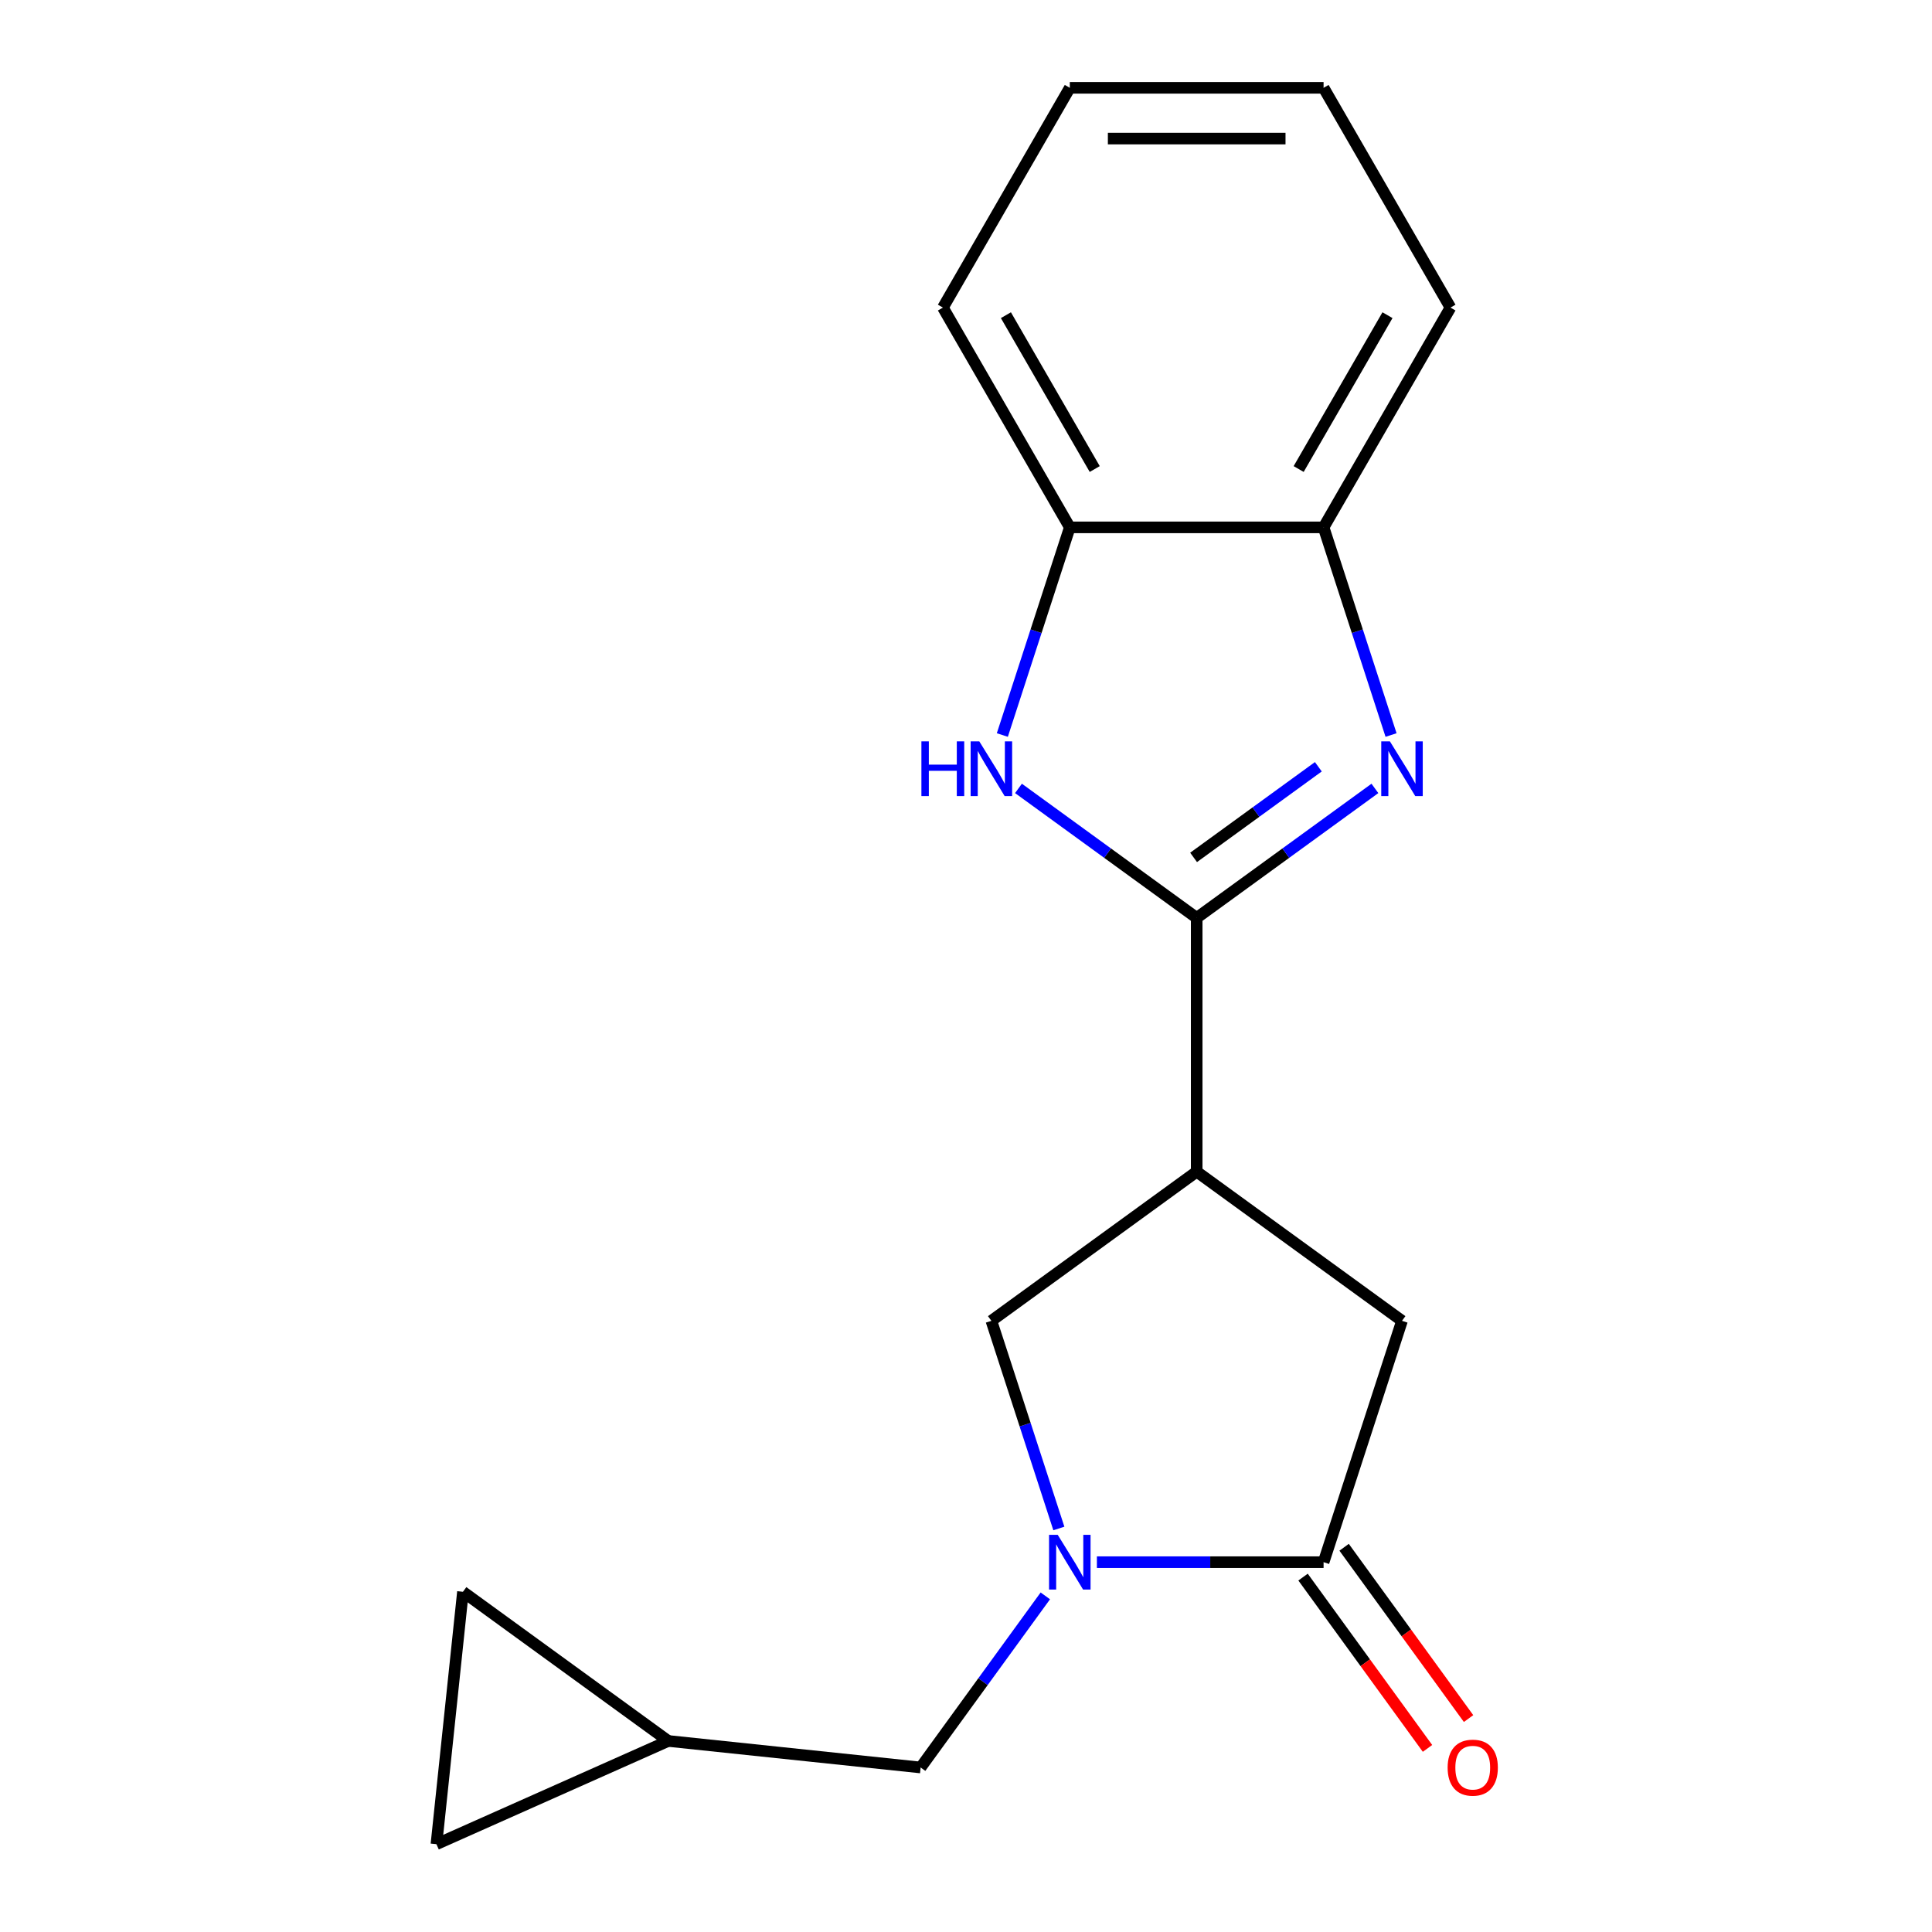 <?xml version='1.0' encoding='iso-8859-1'?>
<svg version='1.1' baseProfile='full'
              xmlns='http://www.w3.org/2000/svg'
                      xmlns:rdkit='http://www.rdkit.org/xml'
                      xmlns:xlink='http://www.w3.org/1999/xlink'
                  xml:space='preserve'
width='1000px' height='1000px' viewBox='0 0 1000 1000'>
<!-- END OF HEADER -->
<rect style='opacity:1.0;fill:#FFFFFF;stroke:none' width='1000' height='1000' x='0' y='0'> </rect>
<path class='bond-0' d='M 619.406,475.097 L 665.528,441.588' style='fill:none;fill-rule:evenodd;stroke:#000000;stroke-width:6px;stroke-linecap:butt;stroke-linejoin:miter;stroke-opacity:1' />
<path class='bond-0' d='M 665.528,441.588 L 711.65,408.078' style='fill:none;fill-rule:evenodd;stroke:#0000FF;stroke-width:6px;stroke-linecap:butt;stroke-linejoin:miter;stroke-opacity:1' />
<path class='bond-0' d='M 617.801,443.791 L 650.086,420.334' style='fill:none;fill-rule:evenodd;stroke:#000000;stroke-width:6px;stroke-linecap:butt;stroke-linejoin:miter;stroke-opacity:1' />
<path class='bond-0' d='M 650.086,420.334 L 682.372,396.878' style='fill:none;fill-rule:evenodd;stroke:#0000FF;stroke-width:6px;stroke-linecap:butt;stroke-linejoin:miter;stroke-opacity:1' />
<path class='bond-2' d='M 619.406,475.097 L 619.406,606.45' style='fill:none;fill-rule:evenodd;stroke:#000000;stroke-width:6px;stroke-linecap:butt;stroke-linejoin:miter;stroke-opacity:1' />
<path class='bond-3' d='M 619.406,475.097 L 573.285,441.588' style='fill:none;fill-rule:evenodd;stroke:#000000;stroke-width:6px;stroke-linecap:butt;stroke-linejoin:miter;stroke-opacity:1' />
<path class='bond-3' d='M 573.285,441.588 L 527.163,408.078' style='fill:none;fill-rule:evenodd;stroke:#0000FF;stroke-width:6px;stroke-linecap:butt;stroke-linejoin:miter;stroke-opacity:1' />
<path class='bond-7' d='M 720.006,380.446 L 702.544,326.705' style='fill:none;fill-rule:evenodd;stroke:#0000FF;stroke-width:6px;stroke-linecap:butt;stroke-linejoin:miter;stroke-opacity:1' />
<path class='bond-7' d='M 702.544,326.705 L 685.083,272.965' style='fill:none;fill-rule:evenodd;stroke:#000000;stroke-width:6px;stroke-linecap:butt;stroke-linejoin:miter;stroke-opacity:1' />
<path class='bond-1' d='M 548.062,791.139 L 530.601,737.398' style='fill:none;fill-rule:evenodd;stroke:#0000FF;stroke-width:6px;stroke-linecap:butt;stroke-linejoin:miter;stroke-opacity:1' />
<path class='bond-1' d='M 530.601,737.398 L 513.139,683.658' style='fill:none;fill-rule:evenodd;stroke:#000000;stroke-width:6px;stroke-linecap:butt;stroke-linejoin:miter;stroke-opacity:1' />
<path class='bond-9' d='M 541.056,826.026 L 508.789,870.438' style='fill:none;fill-rule:evenodd;stroke:#0000FF;stroke-width:6px;stroke-linecap:butt;stroke-linejoin:miter;stroke-opacity:1' />
<path class='bond-9' d='M 508.789,870.438 L 476.522,914.849' style='fill:none;fill-rule:evenodd;stroke:#000000;stroke-width:6px;stroke-linecap:butt;stroke-linejoin:miter;stroke-opacity:1' />
<path class='bond-19' d='M 567.754,808.582 L 626.418,808.582' style='fill:none;fill-rule:evenodd;stroke:#0000FF;stroke-width:6px;stroke-linecap:butt;stroke-linejoin:miter;stroke-opacity:1' />
<path class='bond-19' d='M 626.418,808.582 L 685.083,808.582' style='fill:none;fill-rule:evenodd;stroke:#000000;stroke-width:6px;stroke-linecap:butt;stroke-linejoin:miter;stroke-opacity:1' />
<path class='bond-5' d='M 619.406,606.45 L 513.139,683.658' style='fill:none;fill-rule:evenodd;stroke:#000000;stroke-width:6px;stroke-linecap:butt;stroke-linejoin:miter;stroke-opacity:1' />
<path class='bond-6' d='M 619.406,606.45 L 725.673,683.658' style='fill:none;fill-rule:evenodd;stroke:#000000;stroke-width:6px;stroke-linecap:butt;stroke-linejoin:miter;stroke-opacity:1' />
<path class='bond-8' d='M 518.807,380.446 L 536.268,326.705' style='fill:none;fill-rule:evenodd;stroke:#0000FF;stroke-width:6px;stroke-linecap:butt;stroke-linejoin:miter;stroke-opacity:1' />
<path class='bond-8' d='M 536.268,326.705 L 553.73,272.965' style='fill:none;fill-rule:evenodd;stroke:#000000;stroke-width:6px;stroke-linecap:butt;stroke-linejoin:miter;stroke-opacity:1' />
<path class='bond-4' d='M 685.083,808.582 L 725.673,683.658' style='fill:none;fill-rule:evenodd;stroke:#000000;stroke-width:6px;stroke-linecap:butt;stroke-linejoin:miter;stroke-opacity:1' />
<path class='bond-13' d='M 674.456,816.303 L 706.665,860.635' style='fill:none;fill-rule:evenodd;stroke:#000000;stroke-width:6px;stroke-linecap:butt;stroke-linejoin:miter;stroke-opacity:1' />
<path class='bond-13' d='M 706.665,860.635 L 738.874,904.966' style='fill:none;fill-rule:evenodd;stroke:#FF0000;stroke-width:6px;stroke-linecap:butt;stroke-linejoin:miter;stroke-opacity:1' />
<path class='bond-13' d='M 695.71,800.862 L 727.919,845.193' style='fill:none;fill-rule:evenodd;stroke:#000000;stroke-width:6px;stroke-linecap:butt;stroke-linejoin:miter;stroke-opacity:1' />
<path class='bond-13' d='M 727.919,845.193 L 760.127,889.525' style='fill:none;fill-rule:evenodd;stroke:#FF0000;stroke-width:6px;stroke-linecap:butt;stroke-linejoin:miter;stroke-opacity:1' />
<path class='bond-14' d='M 685.083,272.965 L 750.76,159.21' style='fill:none;fill-rule:evenodd;stroke:#000000;stroke-width:6px;stroke-linecap:butt;stroke-linejoin:miter;stroke-opacity:1' />
<path class='bond-14' d='M 672.183,242.767 L 718.157,163.138' style='fill:none;fill-rule:evenodd;stroke:#000000;stroke-width:6px;stroke-linecap:butt;stroke-linejoin:miter;stroke-opacity:1' />
<path class='bond-18' d='M 685.083,272.965 L 553.73,272.965' style='fill:none;fill-rule:evenodd;stroke:#000000;stroke-width:6px;stroke-linecap:butt;stroke-linejoin:miter;stroke-opacity:1' />
<path class='bond-15' d='M 553.73,272.965 L 488.053,159.21' style='fill:none;fill-rule:evenodd;stroke:#000000;stroke-width:6px;stroke-linecap:butt;stroke-linejoin:miter;stroke-opacity:1' />
<path class='bond-15' d='M 566.629,242.767 L 520.656,163.138' style='fill:none;fill-rule:evenodd;stroke:#000000;stroke-width:6px;stroke-linecap:butt;stroke-linejoin:miter;stroke-opacity:1' />
<path class='bond-10' d='M 476.522,914.849 L 345.888,901.119' style='fill:none;fill-rule:evenodd;stroke:#000000;stroke-width:6px;stroke-linecap:butt;stroke-linejoin:miter;stroke-opacity:1' />
<path class='bond-11' d='M 345.888,901.119 L 225.891,954.545' style='fill:none;fill-rule:evenodd;stroke:#000000;stroke-width:6px;stroke-linecap:butt;stroke-linejoin:miter;stroke-opacity:1' />
<path class='bond-12' d='M 345.888,901.119 L 239.621,823.912' style='fill:none;fill-rule:evenodd;stroke:#000000;stroke-width:6px;stroke-linecap:butt;stroke-linejoin:miter;stroke-opacity:1' />
<path class='bond-21' d='M 225.891,954.545 L 239.621,823.912' style='fill:none;fill-rule:evenodd;stroke:#000000;stroke-width:6px;stroke-linecap:butt;stroke-linejoin:miter;stroke-opacity:1' />
<path class='bond-17' d='M 750.76,159.21 L 685.083,45.455' style='fill:none;fill-rule:evenodd;stroke:#000000;stroke-width:6px;stroke-linecap:butt;stroke-linejoin:miter;stroke-opacity:1' />
<path class='bond-16' d='M 488.053,159.21 L 553.73,45.455' style='fill:none;fill-rule:evenodd;stroke:#000000;stroke-width:6px;stroke-linecap:butt;stroke-linejoin:miter;stroke-opacity:1' />
<path class='bond-20' d='M 553.73,45.455 L 685.083,45.455' style='fill:none;fill-rule:evenodd;stroke:#000000;stroke-width:6px;stroke-linecap:butt;stroke-linejoin:miter;stroke-opacity:1' />
<path class='bond-20' d='M 573.433,71.725 L 665.38,71.725' style='fill:none;fill-rule:evenodd;stroke:#000000;stroke-width:6px;stroke-linecap:butt;stroke-linejoin:miter;stroke-opacity:1' />
<path  class='atom-1' d='M 719.413 383.73
L 728.693 398.73
Q 729.613 400.21, 731.093 402.89
Q 732.573 405.57, 732.653 405.73
L 732.653 383.73
L 736.413 383.73
L 736.413 412.05
L 732.533 412.05
L 722.573 395.65
Q 721.413 393.73, 720.173 391.53
Q 718.973 389.33, 718.613 388.65
L 718.613 412.05
L 714.933 412.05
L 714.933 383.73
L 719.413 383.73
' fill='#0000FF'/>
<path  class='atom-2' d='M 547.47 794.422
L 556.75 809.422
Q 557.67 810.902, 559.15 813.582
Q 560.63 816.262, 560.71 816.422
L 560.71 794.422
L 564.47 794.422
L 564.47 822.742
L 560.59 822.742
L 550.63 806.342
Q 549.47 804.422, 548.23 802.222
Q 547.03 800.022, 546.67 799.342
L 546.67 822.742
L 542.99 822.742
L 542.99 794.422
L 547.47 794.422
' fill='#0000FF'/>
<path  class='atom-4' d='M 476.919 383.73
L 480.759 383.73
L 480.759 395.77
L 495.239 395.77
L 495.239 383.73
L 499.079 383.73
L 499.079 412.05
L 495.239 412.05
L 495.239 398.97
L 480.759 398.97
L 480.759 412.05
L 476.919 412.05
L 476.919 383.73
' fill='#0000FF'/>
<path  class='atom-4' d='M 506.879 383.73
L 516.159 398.73
Q 517.079 400.21, 518.559 402.89
Q 520.039 405.57, 520.119 405.73
L 520.119 383.73
L 523.879 383.73
L 523.879 412.05
L 519.999 412.05
L 510.039 395.65
Q 508.879 393.73, 507.639 391.53
Q 506.439 389.33, 506.079 388.65
L 506.079 412.05
L 502.399 412.05
L 502.399 383.73
L 506.879 383.73
' fill='#0000FF'/>
<path  class='atom-14' d='M 749.291 914.929
Q 749.291 908.129, 752.651 904.329
Q 756.011 900.529, 762.291 900.529
Q 768.571 900.529, 771.931 904.329
Q 775.291 908.129, 775.291 914.929
Q 775.291 921.809, 771.891 925.729
Q 768.491 929.609, 762.291 929.609
Q 756.051 929.609, 752.651 925.729
Q 749.291 921.849, 749.291 914.929
M 762.291 926.409
Q 766.611 926.409, 768.931 923.529
Q 771.291 920.609, 771.291 914.929
Q 771.291 909.369, 768.931 906.569
Q 766.611 903.729, 762.291 903.729
Q 757.971 903.729, 755.611 906.529
Q 753.291 909.329, 753.291 914.929
Q 753.291 920.649, 755.611 923.529
Q 757.971 926.409, 762.291 926.409
' fill='#FF0000'/>
</svg>
